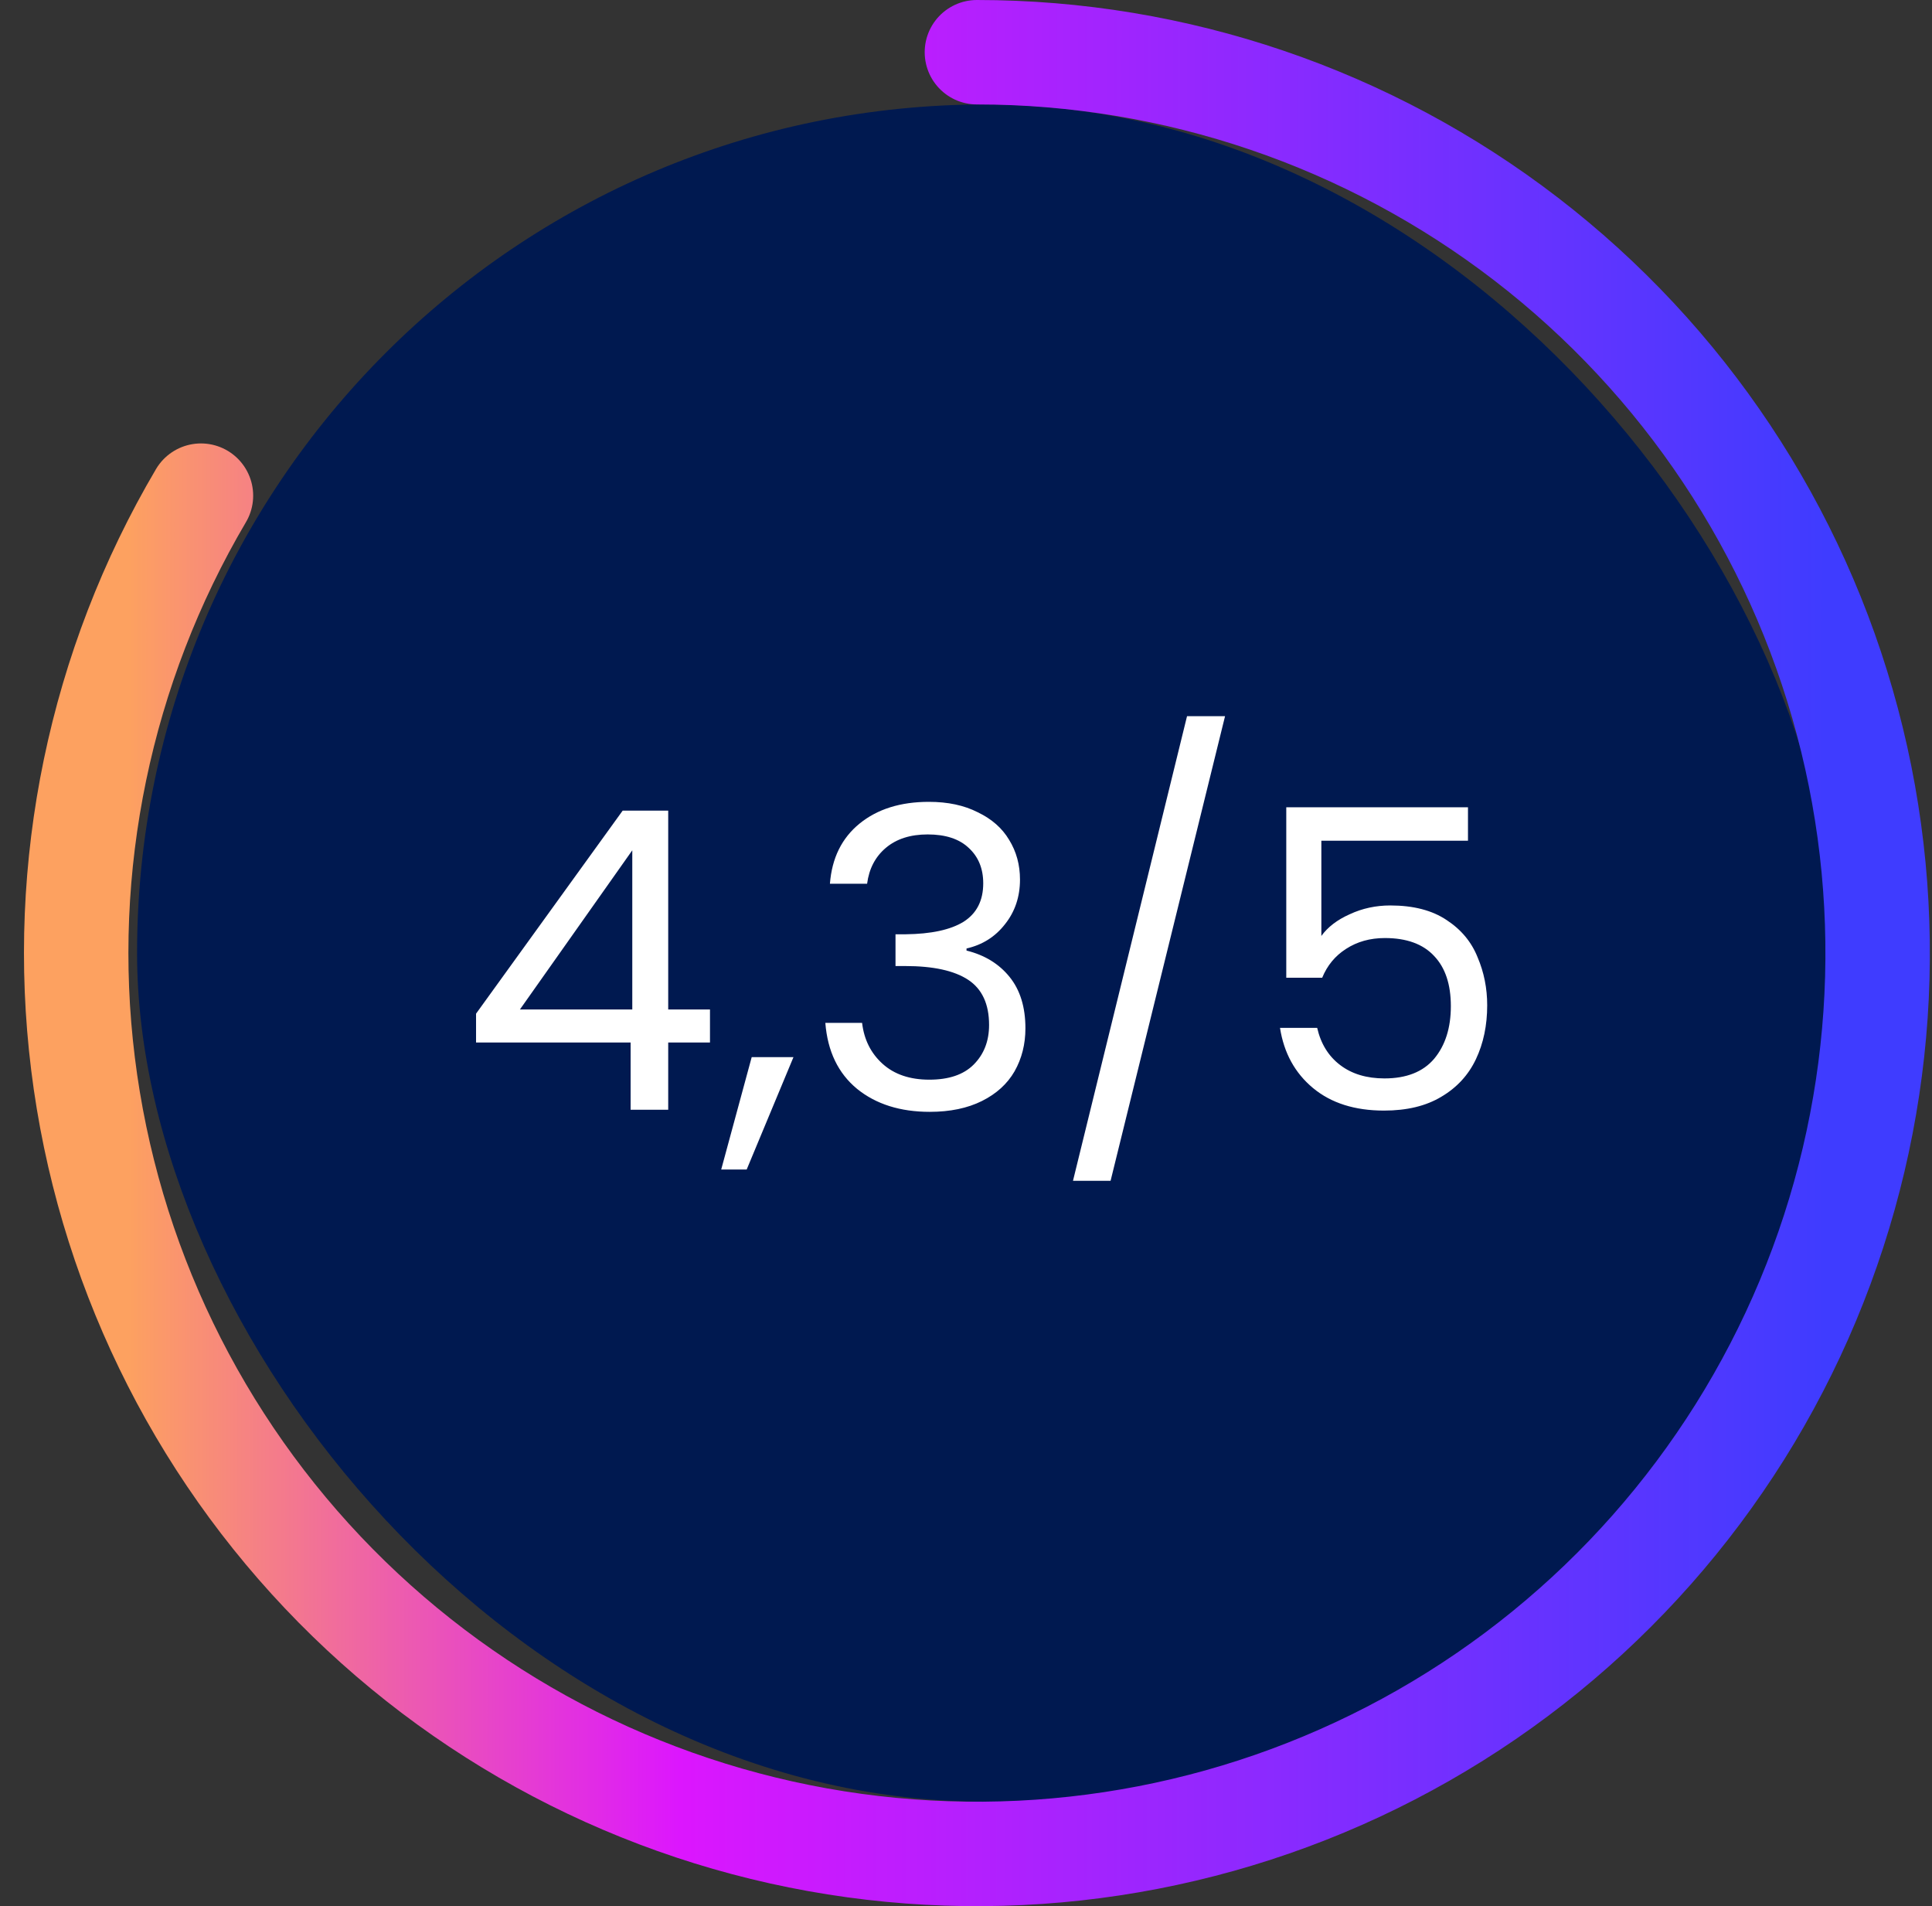 <svg xmlns="http://www.w3.org/2000/svg" width="74" height="73" viewBox="0 0 74 73" fill="none"><rect x="0" y="0" width="74" height="73" fill="#333333" stroke="none"/><rect x="5.25" y="4" width="65" height="65" rx="32.5" fill="#001950"></rect><path d="M18.234 39.924V38.82L23.85 31.044H25.594V38.66H27.194V39.924H25.594V42.5H24.154V39.924H18.234ZM24.218 32.564L19.914 38.66H24.218V32.564ZM30.392 40.484L28.6 44.788H27.624L28.792 40.484H30.392ZM31.788 33.844C31.863 32.863 32.242 32.095 32.924 31.54C33.607 30.985 34.492 30.708 35.58 30.708C36.306 30.708 36.929 30.841 37.452 31.108C37.986 31.364 38.386 31.716 38.652 32.164C38.929 32.612 39.068 33.119 39.068 33.684C39.068 34.345 38.876 34.916 38.492 35.396C38.119 35.876 37.628 36.185 37.02 36.324V36.404C37.714 36.575 38.263 36.911 38.668 37.412C39.074 37.913 39.276 38.569 39.276 39.38C39.276 39.988 39.138 40.537 38.86 41.028C38.583 41.508 38.167 41.887 37.612 42.164C37.057 42.441 36.391 42.58 35.612 42.58C34.481 42.58 33.553 42.287 32.828 41.7C32.103 41.103 31.698 40.26 31.612 39.172H33.02C33.095 39.812 33.356 40.335 33.804 40.74C34.252 41.145 34.849 41.348 35.596 41.348C36.343 41.348 36.908 41.156 37.292 40.772C37.687 40.377 37.884 39.871 37.884 39.252C37.884 38.452 37.617 37.876 37.084 37.524C36.551 37.172 35.745 36.996 34.668 36.996H34.3V35.78H34.684C35.666 35.769 36.407 35.609 36.908 35.3C37.41 34.98 37.66 34.489 37.66 33.828C37.66 33.263 37.474 32.809 37.1 32.468C36.737 32.127 36.215 31.956 35.532 31.956C34.871 31.956 34.337 32.127 33.932 32.468C33.527 32.809 33.287 33.268 33.212 33.844H31.788ZM46.922 27.428L42.538 45.22H41.098L45.466 27.428H46.922ZM56.227 32.196H50.611V35.844C50.857 35.503 51.219 35.225 51.699 35.012C52.179 34.788 52.697 34.676 53.251 34.676C54.137 34.676 54.857 34.863 55.411 35.236C55.966 35.599 56.361 36.073 56.595 36.66C56.841 37.236 56.963 37.849 56.963 38.5C56.963 39.268 56.819 39.956 56.531 40.564C56.243 41.172 55.801 41.652 55.203 42.004C54.617 42.356 53.886 42.532 53.011 42.532C51.891 42.532 50.985 42.244 50.291 41.668C49.598 41.092 49.177 40.324 49.027 39.364H50.451C50.59 39.972 50.883 40.447 51.331 40.788C51.779 41.129 52.345 41.3 53.027 41.3C53.87 41.3 54.505 41.049 54.931 40.548C55.358 40.036 55.571 39.364 55.571 38.532C55.571 37.7 55.358 37.06 54.931 36.612C54.505 36.153 53.875 35.924 53.043 35.924C52.478 35.924 51.982 36.063 51.555 36.34C51.139 36.607 50.835 36.975 50.643 37.444H49.267V30.916H56.227V32.196Z" fill="white"></path><path d="M7.697 18.982C3.834 25.536 2.245 33.183 3.179 40.733C4.112 48.284 7.515 55.314 12.858 60.73C18.202 66.146 25.185 69.644 32.722 70.679C40.26 71.714 47.928 70.23 54.533 66.455C61.139 62.681 66.312 56.829 69.247 49.81C72.182 42.791 72.715 34.999 70.762 27.646C68.81 20.293 64.482 13.791 58.451 9.153C52.42 4.515 45.026 2 37.418 2" stroke="url(#paint0_linear_694_9915)" stroke-width="4" stroke-linecap="round"></path><defs><linearGradient id="paint0_linear_694_9915" x1="4.918" y1="36.5" x2="69.918" y2="36.526" gradientUnits="userSpaceOnUse"><stop stop-color="#FDA160"></stop><stop offset="0.325" stop-color="#DC16FE"></stop><stop offset="1" stop-color="#3F3CFF"></stop></linearGradient></defs></svg>